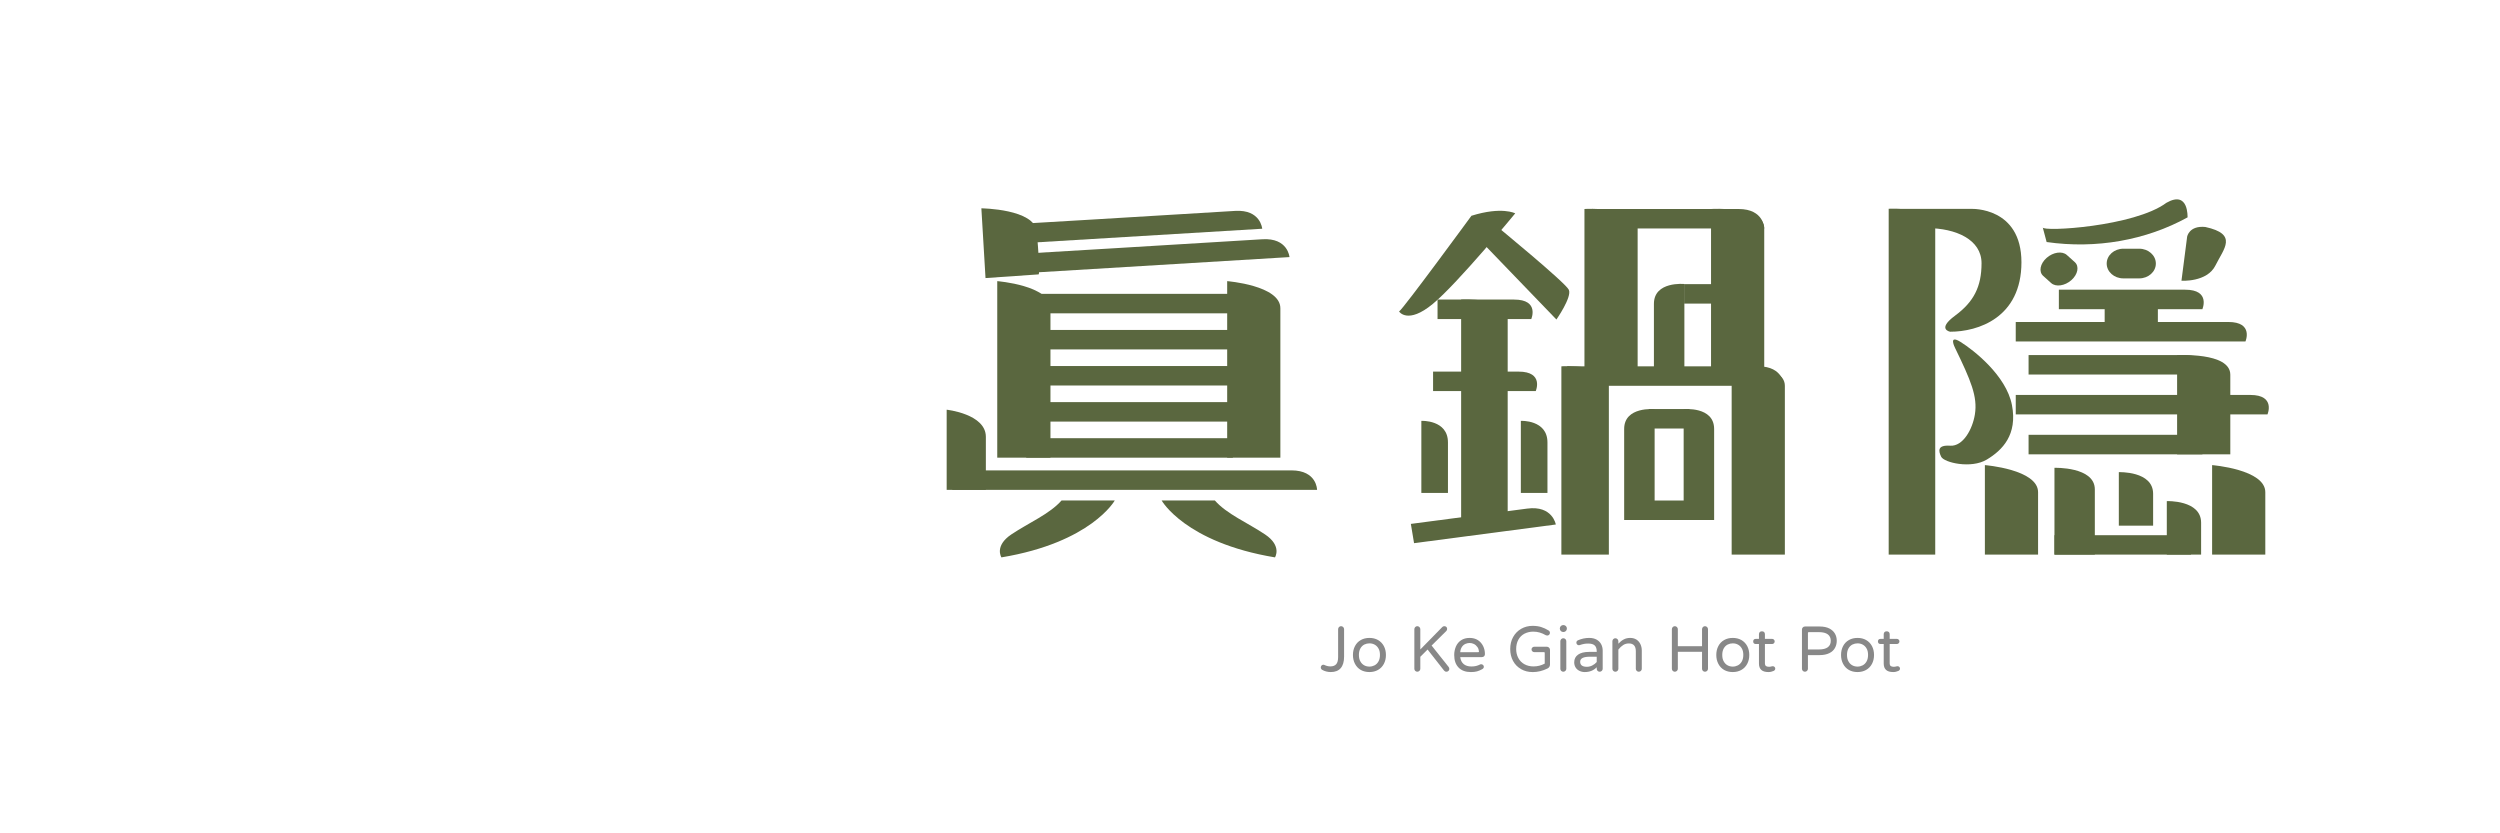<?xml version="1.0" encoding="UTF-8"?>
<svg xmlns="http://www.w3.org/2000/svg" version="1.1" xmlns:xlink="http://www.w3.org/1999/xlink" viewBox="0 0 300 100">
  <!-- Generator: Adobe Illustrator 29.6.1, SVG Export Plug-In . SVG Version: 2.1.1 Build 9)  -->
  <defs>
    <pattern id="_新增圖樣色票_6" data-name="新增圖樣色票 6" x="0" y="0" width="96" height="96" patternTransform="translate(-7070.78 -7125.162) scale(.115)" patternUnits="userSpaceOnUse" viewBox="0 0 96 96">
      <g>
        <rect width="96" height="96" fill="none"/>
        <rect width="96" height="96" fill="#4e3d3e"/>
      </g>
    </pattern>
  </defs>
  <g id="_圖層_2" data-name="圖層_2" display="none">
    <rect x="-7.783" y="-7.261" width="319.826" height="154.435" fill="#e0e6c1"/>
  </g>
  <g id="_圖層_1" data-name="圖層_1">
    <g>
      <path d="M35.929,60.655s3.544,9.374,6.06,11.318c2.515,1.944,8.404,8.917,21.867,8.917s19.352-6.973,21.868-8.917c2.515-1.944,6.06-11.318,6.06-11.318" fill="#fff"/>
      <path d="M95.519,48.901c0,11.803-14.176,21.371-31.663,21.371s-31.662-9.568-31.662-21.371,14.175-21.371,31.662-21.371,31.663,9.568,31.663,21.371Z" fill="#fff"/>
      <path d="M48.974,45.62s1.648-13.445,22.229-25.156c0,0,4.251,6.708,2.226,23.304" fill="#fff"/>
      <path d="M56.975,43.392c1.832,1.44,4.296,2.164,7.348,2.164.904,0,1.859-.064,2.865-.191.313-.04.535-.326.495-.639-.04-.313-.326-.535-.639-.495-4.074.515-7.217-.064-9.342-1.722-2.187-1.706-2.497-4.009-2.502-4.053-.036-.313-.319-.537-.632-.502-.314.036-.539.319-.504.632.013.113.343,2.788,2.912,4.806ZM60.583,36.727c.702,0,1.271-.569,1.271-1.271s-.569-1.271-1.271-1.271-1.271.569-1.271,1.271.57,1.271,1.271,1.271ZM102.831,52.121c-.334-1.685-1.062-3.658-1.998-5.413-1.567-2.94-2.523-3.16-2.837-3.233-.065-.015-.679-.189-2.305-1.681-.431-.396-.826-.786-1.123-1.087-.15-.266-.306-.53-.471-.793-1.689-2.695-4.094-5.106-7.148-7.168-3.018-2.037-6.525-3.634-10.423-4.747-.735-.21-1.479-.4-2.23-.572-.097-.592-.207-1.169-.327-1.729-.834-3.866-1.947-5.651-1.994-5.725l-.467-.737-.758.431c-3.612,2.056-6.874,4.297-9.734,6.686-3.39.197-6.686.748-9.83,1.645-3.898,1.113-7.405,2.71-10.423,4.747-3.054,2.062-5.459,4.473-7.147,7.168-.14.224-.274.448-.403.674-.302.31-.74.748-1.228,1.195-1.634,1.501-2.251,1.676-2.316,1.691-.314.072-1.27.293-2.837,3.233-.936,1.755-1.664,3.728-1.998,5.413-.673,3.399.358,4.947,1.343,5.647,1.615,1.148,4.225,2.096,6.75,3.013.653.237,1.329.483,1.986.733.31.793,1.041,2.615,1.962,4.601,1.703,3.668,3.124,5.91,4.345,6.853.298.23.675.562,1.112.947,1.546,1.361,3.883,3.418,7.366,5.139,4.154,2.053,8.917,3.094,14.159,3.094s10.005-1.041,14.159-3.094c3.483-1.721,5.82-3.778,7.366-5.139.437-.384.814-.716,1.112-.947,1.221-.944,2.643-3.185,4.345-6.853.93-2.004,1.666-3.842,1.971-4.622.639-.243,1.295-.481,1.929-.712,2.525-.917,5.135-1.866,6.75-3.013.984-.7,2.016-2.247,1.343-5.646ZM70.824,21.739c.367.819.924,2.292,1.387,4.489.693,3.283,1.309,8.885.358,17.026-4.302,3.036-9.136,8.172-10.679,9.857-.268-.313-.565-.608-.894-.875-1.522-1.235-3.45-1.686-5.738-1.345-.711-1.253-2.534-4.093-5.261-5.747.26-1.145,1.05-3.86,3.222-7.341,2.6-4.166,7.751-10.286,17.605-16.064ZM88.556,65.055c-2.051,4.418-3.202,5.613-3.601,5.922-.362.28-.767.636-1.236,1.049-3.02,2.658-8.641,7.606-19.862,7.606s-16.842-4.948-19.862-7.606c-.469-.413-.874-.769-1.236-1.049-1.215-.939-3.032-4.534-4.424-7.75.757.636,1.568,1.246,2.43,1.828,3.018,2.037,6.525,3.634,10.423,4.747,4.016,1.147,8.279,1.728,12.67,1.728s8.654-.581,12.67-1.728c3.898-1.113,7.405-2.71,10.423-4.747.859-.58,1.667-1.187,2.422-1.821-.247.572-.522,1.19-.814,1.821ZM85.542,62.97c-5.775,3.898-13.476,6.044-21.685,6.044s-15.91-2.147-21.685-6.044c-5.623-3.795-8.72-8.792-8.72-14.069s3.097-10.274,8.72-14.069c4.35-2.936,9.795-4.878,15.726-5.657-.892.875-1.732,1.767-2.52,2.674-.857.167-1.702.359-2.536.577-3.381.885-6.42,2.153-9.033,3.77-2.633,1.629-4.704,3.532-6.156,5.656-1.522,2.227-2.294,4.599-2.294,7.049,0,.316.256.572.572.572s.572-.256.572-.572c0-4.41,2.809-8.577,7.909-11.733,2.821-1.746,6.152-3.064,9.788-3.903-.963,1.21-1.834,2.441-2.605,3.688-2.042,3.301-2.921,5.946-3.286,7.381-.409-.145-.833-.26-1.273-.338-2.791-.491-5.597.603-8.34,3.251-.748.722-1.719,2.088-2.202,3.753-.571,1.969-.28,3.745.841,5.137.317.393.893.456,1.286.139.393-.317.456-.893.139-1.286-1.818-2.258.249-5.501,1.208-6.426,2.296-2.217,4.566-3.148,6.747-2.767.63.11,1.229.324,1.792.608.035.021.072.04.11.056,3.27,1.718,5.307,5.8,5.33,5.848l.313.64.698-.147c2.02-.425,3.663-.139,4.884.849,2.659,2.152,2.702,6.956,2.702,7.003v.624l.581.228c3.075,1.203,4.159,2.461,4.526,3.305.318.73.128,1.228.12,1.249.006-.014.009-.022.009-.022l1.661.766c.054-.117.51-1.182-.066-2.612-.655-1.628-2.345-3.027-5.028-4.164-.072-1.074-.348-3.333-1.406-5.353,1.03-1.135,6.474-7.041,10.939-10.113.046-.026.09-.056.131-.089.923-.626,1.801-1.127,2.586-1.434,1.022-.4,2.174-.347,3.424.158,1.215.49,2.491,1.383,3.793,2.654,2.363,2.304,4.665,5.787,6.009,9.087.145.355.487.57.848.57.115,0,.232-.022.344-.068.468-.19.693-.724.502-1.192-1.454-3.572-3.856-7.201-6.426-9.707-1.474-1.437-2.949-2.46-4.386-3.04-1.698-.685-3.304-.741-4.776-.165-.441.173-.905.397-1.385.663.29-2.951.399-5.766.323-8.397,3.111.839,5.969,2.039,8.438,3.566,5.1,3.156,7.909,7.323,7.909,11.733,0,.316.256.572.572.572s.572-.256.572-.572c0-2.45-.772-4.822-2.294-7.049-1.452-2.124-3.523-4.027-6.156-5.656-2.613-1.617-5.652-2.886-9.033-3.77-.018-.005-.036-.009-.054-.014-.041-.791-.098-1.565-.173-2.319,4.049,1.02,7.758,2.621,10.897,4.74,5.623,3.795,8.72,8.792,8.72,14.069s-3.097,10.274-8.72,14.069ZM84.637,49.013c-.217.026-4.717.6-6.545,2.997-.226-.433-.537-.942-.952-1.445-1.396-1.691-3.286-2.5-5.468-2.339-.315.023-.551.297-.528.612.023.315.296.551.612.528,1.809-.133,3.315.505,4.478,1.898.708.848,1.078,1.739,1.204,2.083-.406,1.562-.151,4.085.238,6.34-.062-.035-.125-.069-.191-.101-1.662-.819-4.056-.637-7.115.543-.295.114-.441.444-.328.739.114.295.445.441.739.328,3.389-1.307,5.221-1.049,6.16-.602.731.348,1.022.849,1.114,1.048.338,1.583.66,2.753.694,2.877.07.253.3.419.551.419.051,0,.102-.007.153-.021.304-.084.483-.399.398-.704-.004-.015-.332-1.202-.677-2.814l.01-.003c-.002-.007-.011-.034-.027-.078-.095-.449-.192-.929-.282-1.425-.552-3.018-.653-5.227-.292-6.39,0,0,0-.001,0-.002,0,0,0,0,0,0,.687-2.214,4.703-3.17,6.192-3.352.313-.038.537-.323.499-.636-.038-.313-.324-.537-.636-.499ZM60.475,66.391c-1.656-1.109-3.142-2.18-4.474-3.199-.729-1.452-.832-2.45-.785-3.039.049-.612.259-.896.282-.926.088-.101.141-.232.141-.376,0-.317-.257-.574-.574-.574-.183,0-.346.086-.451.22-.101.124-.428.582-.526,1.414-.069.581-.016,1.214.156,1.894-1.537-1.252-2.825-2.409-3.895-3.443,0-.002-.001-.003-.002-.005-1.669-3.153-.211-7.232-.192-7.283.109-.296-.043-.625-.339-.734-.296-.109-.625.042-.734.339-.054.146-1.049,2.91-.539,5.841-.216-.233-.417-.456-.605-.668-2.292-2.593-3.054-4.174-3.061-4.189-.134-.285-.474-.408-.76-.274-.286.134-.409.474-.275.76.032.068.81,1.701,3.185,4.398.943,1.071,2.231,2.41,3.935,3.949-2.184-.179-5.929-.583-7.5-1.331-.285-.136-.626-.015-.762.27-.136.285-.015.626.27.762,2.287,1.089,8.288,1.482,9.417,1.548,1.992,1.694,4.449,3.584,7.452,5.594.098.065.208.097.317.097.184,0,.365-.089.476-.254.176-.262.105-.617-.157-.793Z" fill="url(#_新增圖樣色票_6)"/>
    </g>
    <g>
      <g>
        <g>
          <g>
            <path d="M180.922,66.267h-5.586c-1.759,0-3.185-1.426-3.185-3.185v-27.134c0-1.679,1.303-3.069,2.978-3.178.058-.004.372-.023.839-.023,7.551,0,8.138,4.272,8.138,5.581v24.754c0,1.759-1.426,3.185-3.185,3.185Z" fill="#fff"/>
            <path d="M202.126,47.781h-3.656c-1.759,0-3.185-1.426-3.185-3.185v-8.136c0-3.338,2.582-5.58,6.426-5.58.372,0,.635.022.731.032,1.629.162,2.869,1.532,2.869,3.169v10.515c0,1.759-1.426,3.185-3.185,3.185Z" fill="#fff"/>
            <path d="M173.755,62.338h-3.193c-1.759,0-3.185-1.426-3.185-3.185v-8.651c0-1.685,1.35-3.081,3.032-3.181,0,0,.087-.005.243-.005,3.702,0,6.287,2.375,6.287,5.777v6.061c0,1.759-1.426,3.185-3.185,3.185Z" fill="#fff"/>
            <path d="M185.695,62.338h-3.193c-1.759,0-3.185-1.426-3.185-3.185v-8.651c0-1.685,1.35-3.081,3.032-3.181,0,0,.087-.005.243-.005.632,0,1.877.089,3.118.681,2.014.962,3.169,2.819,3.169,5.095v6.061c0,1.759-1.426,3.185-3.185,3.185Z" fill="#fff"/>
            <path d="M183.751,41.471h-11.246c-1.759,0-3.185-1.426-3.185-3.185v-2.338c0-1.759,1.426-3.185,3.185-3.185h9.187c2.678,0,4.019,1.188,4.671,2.184,1.026,1.566.832,3.409.308,4.611-.506,1.162-1.653,1.913-2.92,1.913Z" fill="#fff"/>
            <path d="M210.577,39.615h-8.482c-1.759,0-3.185-1.426-3.185-3.185v-2.337c0-1.759,1.426-3.185,3.185-3.185h6.421c2.679,0,4.019,1.187,4.672,2.183,1.026,1.565.832,3.407.309,4.609-.506,1.162-1.653,1.914-2.92,1.914Z" fill="#fff"/>
            <g>
              <rect x="194.686" y="45.9" width="11.222" height="8.707" rx="3.185" ry="3.185" fill="#fff"/>
              <rect x="194.686" y="56.877" width="11.222" height="8.707" rx="3.185" ry="3.185" fill="#fff"/>
              <path d="M198.555,65.584h-3.656c-1.759,0-3.185-1.426-3.185-3.185v-10.919c0-3.338,2.583-5.581,6.427-5.581.371,0,.633.022.728.031,1.629.162,2.87,1.532,2.87,3.169v13.299c0,1.759-1.426,3.185-3.185,3.185Z" fill="#fff"/>
              <path d="M205.696,65.584h-3.657c-1.759,0-3.185-1.426-3.185-3.185v-13.299c0-1.637,1.241-3.007,2.87-3.169.095-.009.357-.031.729-.031,3.845,0,6.428,2.243,6.428,5.581v10.919c0,1.759-1.426,3.185-3.185,3.185Z" fill="#fff"/>
            </g>
            <path d="M184.289,50.116h-12.32c-1.759,0-3.185-1.426-3.185-3.185v-2.337c0-1.759,1.426-3.185,3.185-3.185h10.259c2.678,0,4.019,1.187,4.672,2.183,1.026,1.565.832,3.407.309,4.609-.506,1.162-1.653,1.914-2.92,1.914Z" fill="#fff"/>
            <g>
              <path d="M193.063,69.741h-5.698c-1.759,0-3.185-1.426-3.185-3.185v-22.596c0-1.671,1.292-3.058,2.958-3.177.069-.005.439-.029.984-.029,1.05,0,2.597.092,4.001.53,2.583.806,4.125,2.68,4.125,5.013v20.259c0,1.759-1.426,3.185-3.185,3.185Z" fill="#fff"/>
              <path d="M214.183,69.741h-6.384c-1.759,0-3.185-1.426-3.185-3.185v-22.596c0-1.68,1.306-3.072,2.983-3.178.044-.003.452-.028,1.051-.028,7.871,0,8.721,3.876,8.721,5.543v20.259c0,1.759-1.426,3.185-3.185,3.185ZM210.983,63.371h.015v-16.032s-.01-.002-.015-.003v16.035Z" fill="#fff"/>
              <path d="M214.071,49.481s-.002,0-.003,0h-26.02c-1.759,0-3.185-1.426-3.185-3.185v-2.337c0-1.759,1.426-3.185,3.185-3.185h22.942c4.351,0,6.099,3.08,6.252,5.217.01.1.014.201.014.304,0,1.759-1.426,3.185-3.185,3.185Z" fill="#fff"/>
            </g>
            <path d="M196.517,47.349h-6.383c-1.759,0-3.185-1.426-3.185-3.185v-19.084c0-1.68,1.305-3.072,2.982-3.178.045-.003.452-.028,1.051-.028,7.87,0,8.719,3.876,8.719,5.543v16.748c0,1.759-1.426,3.185-3.185,3.185ZM193.318,40.98h.014v-12.521s-.009-.002-.014-.003v12.524Z" fill="#fff"/>
            <path d="M211.708,47.349h-6.384c-1.759,0-3.185-1.426-3.185-3.185v-19.084c0-1.68,1.305-3.072,2.982-3.178.044-.003.452-.028,1.051-.028,7.87,0,8.72,3.876,8.72,5.543v16.748c0,1.759-1.426,3.185-3.185,3.185ZM208.509,40.98h.015v-12.52s-.01-.002-.015-.003v12.524Z" fill="#fff"/>
            <path d="M211.711,30.602s-.002,0-.003,0h-20.89c-1.759,0-3.185-1.426-3.185-3.185v-2.337c0-1.759,1.426-3.185,3.185-3.185h17.812c4.351,0,6.099,3.08,6.252,5.217.009.1.014.202.014.304,0,1.759-1.426,3.185-3.185,3.185Z" fill="#fff"/>
            <path d="M169.682,68.365c-1.535,0-2.881-1.11-3.138-2.664l-.383-2.312c-.141-.852.069-1.724.583-2.417.514-.693,1.287-1.149,2.143-1.261l13.965-1.838c.372-.049.741-.074,1.095-.074,3.521,0,5.522,2.396,5.891,4.622.141.851-.069,1.724-.583,2.417-.514.693-1.287,1.149-2.143,1.261l-17.01,2.239c-.141.019-.281.028-.419.028Z" fill="#fff"/>
            <path d="M169.022,41.064h0c-1.879,0-3.2-1.012-3.81-1.959-.846-1.314-.605-3.022.507-4.055.789-.904,4.781-6.255,8.283-11.039.402-.549.969-.955,1.619-1.158,1.572-.492,3.049-.742,4.388-.742,1.841,0,2.931.475,3.315.679.843.449,1.44,1.251,1.627,2.188.187.936-.056,1.907-.662,2.645-.722.88-7.147,8.67-10.316,11.296-1.744,1.444-3.363,2.145-4.95,2.145Z" fill="#fff"/>
            <path d="M186.77,41.526c-.861,0-1.69-.349-2.293-.975l-8.577-8.901c-.964-1.001-1.168-2.511-.505-3.731l1.299-2.389c.453-.834,1.255-1.422,2.187-1.604.931-.182,1.896.06,2.63.662,8.94,7.325,9.33,8.174,9.644,8.857.808,1.757.058,3.567-.686,4.948-.495.919-1.028,1.687-1.087,1.772-.545.781-1.412,1.276-2.361,1.351-.084.007-.167.01-.25.01Z" fill="#fff"/>
          </g>
          <g>
            <path d="M118.261,36.553c-.771,0-1.52-.28-2.103-.793-.638-.561-1.026-1.354-1.076-2.203l-.498-8.368c-.052-.882.264-1.746.873-2.385.601-.632,1.435-.989,2.306-.989.011,0,.022,0,.033,0,.198.002,1.986.032,3.884.449,4.828,1.061,5.771,3.75,5.903,5.259.176,2.023.274,3.527.292,4.472.017.873.039,2.069-.888,3.08-.579.631-1.395,1.006-2.248,1.036l-6.258.433c-.073.005-.147.008-.22.008ZM121.176,28.721l.074,1.248.141-.01c-.025-.349-.056-.745-.093-1.192-.038-.015-.079-.031-.121-.046Z" fill="#fff"/>
            <path d="M118.303,61.967h-4.703c-1.759,0-3.185-1.426-3.185-3.185v-9.618c0-.904.384-1.766,1.057-2.37.673-.604,1.571-.894,2.47-.796,3.756.406,7.545,2.549,7.545,6.419v6.365c0,1.759-1.426,3.185-3.185,3.185Z" fill="#fff"/>
            <path d="M153.644,58.106h-6.383c-1.759,0-3.185-1.426-3.185-3.185v-21.184c0-.889.371-1.737,1.024-2.34.653-.603,1.529-.906,2.414-.835.197.016,1.979.169,3.839.717,4.765,1.404,5.476,4.18,5.476,5.71v17.932c0,1.759-1.426,3.185-3.185,3.185ZM150.446,51.737h.013v-14.022s-.009-.004-.013-.006v14.028Z" fill="#fff"/>
            <path d="M126.055,58.106h-6.385c-1.759,0-3.185-1.426-3.185-3.185v-21.184c0-.889.371-1.737,1.024-2.34.653-.603,1.529-.906,2.414-.835.197.016,1.98.169,3.839.717,4.766,1.404,5.478,4.18,5.478,5.71v17.932c0,1.759-1.426,3.185-3.185,3.185ZM122.855,51.737h.015v-14.021c-.005-.002-.01-.005-.015-.007v14.028Z" fill="#fff"/>
            <rect x="119.962" y="32.077" width="31.166" height="8.707" rx="3.185" ry="3.185" fill="#fff"/>
            <rect x="119.962" y="36.409" width="31.166" height="8.706" rx="3.185" ry="3.185" fill="#fff"/>
            <rect x="119.962" y="40.739" width="31.166" height="8.706" rx="3.185" ry="3.185" fill="#fff"/>
            <rect x="119.962" y="45.07" width="31.166" height="8.706" rx="3.185" ry="3.185" fill="#fff"/>
            <rect x="119.962" y="49.399" width="31.166" height="8.707" rx="3.185" ry="3.185" fill="#fff"/>
            <path d="M158.053,61.967s-.002,0-.003,0h-43.778c-1.759,0-3.185-1.426-3.185-3.185v-2.337c0-1.759,1.426-3.185,3.185-3.185h40.699c4.351,0,6.099,3.08,6.252,5.217.01.1.014.201.014.304,0,1.759-1.426,3.185-3.185,3.185Z" fill="#fff"/>
            <path d="M121.991,32.41c-1.65,0-3.042-1.27-3.172-2.937l-.182-2.331c-.067-.853.213-1.697.775-2.341.562-.645,1.36-1.036,2.214-1.086.146-.009,14.706-.863,26.394-1.585.183-.011.366-.017.545-.017,4.17,0,5.92,3.044,6.079,5.09.066.852-.213,1.694-.774,2.338s-1.357,1.036-2.21,1.087l-29.473,1.777c-.065.004-.13.006-.195.006Z" fill="#fff"/>
            <path d="M123.741,35.912c-1.651,0-3.043-1.271-3.172-2.939l-.181-2.331c-.066-.852.213-1.695.775-2.339.562-.644,1.359-1.036,2.212-1.086.161-.01,16.228-.961,27.915-1.685.183-.011.367-.017.546-.017,4.171,0,5.92,3.044,6.079,5.09.066.851-.213,1.694-.774,2.338-.561.644-1.357,1.036-2.209,1.087l-30.996,1.876c-.065.004-.131.006-.195.006Z" fill="#fff"/>
            <path d="M120.17,70.071c-1.068,0-2.08-.538-2.673-1.455-1.04-1.608-1.34-4.835,2.099-7.136.774-.518,1.562-.972,2.324-1.411,1.211-.698,2.464-1.419,3.076-2.116.605-.689,1.477-1.084,2.394-1.084h6.385c1.129,0,2.173.597,2.745,1.57.572.973.587,2.176.038,3.162-.363.653-3.893,6.436-15.864,8.426-.175.029-.35.043-.523.043Z" fill="#fff"/>
            <path d="M152.998,70.071c-.173,0-.348-.014-.523-.043-11.973-1.99-15.502-7.774-15.865-8.427-.548-.986-.534-2.189.039-3.162.572-.973,1.617-1.57,2.745-1.57h6.383c.917,0,1.789.395,2.394,1.084.611.697,1.864,1.418,3.075,2.116.762.439,1.55.893,2.324,1.411,3.437,2.3,3.14,5.527,2.102,7.134-.593.918-1.606,1.457-2.675,1.457Z" fill="#fff"/>
          </g>
          <g>
            <path d="M232.228,69.741h-5.586c-1.759,0-3.185-1.426-3.185-3.185V25.067c0-1.678,1.302-3.069,2.977-3.178.059-.004.374-.023.844-.023,7.547,0,8.134,4.27,8.134,5.579v39.111c0,1.759-1.426,3.185-3.185,3.185Z" fill="#fff"/>
            <path d="M267.637,57.7h-6.385c-1.759,0-3.185-1.426-3.185-3.185v-11.888c0-1.681,1.306-3.072,2.983-3.178.044-.003.451-.028,1.048-.028,7.874,0,8.724,3.877,8.724,5.543v9.55c0,1.759-1.426,3.185-3.185,3.185ZM264.436,51.331h.016v-5.323c-.005-.001-.01-.002-.016-.004v5.327Z" fill="#fff"/>
            <path d="M258.374,66.267h-4.115c-1.759,0-3.185-1.426-3.185-3.185v-6.423c0-1.703,1.364-3.106,3.066-3.183,0,0,.084-.004.236-.004,4.296,0,7.183,2.321,7.183,5.776v3.833c0,1.759-1.426,3.185-3.185,3.185Z" fill="#fff"/>
            <path d="M264.133,69.741h-4.117c-1.759,0-3.185-1.426-3.185-3.185v-6.423c0-1.704,1.365-3.107,3.067-3.183,0,0,.084-.004.234-.004,4.298,0,7.186,2.321,7.186,5.777v3.832c0,1.759-1.426,3.185-3.185,3.185Z" fill="#fff"/>
            <path d="M251.38,69.741h-4.845c-1.759,0-3.185-1.426-3.185-3.185v-10.418c0-1.713,1.372-3.12,3.084-3.183,0,0,.085-.003.239-.003.733,0,2.176.067,3.606.518,2.683.845,4.285,2.811,4.285,5.258v7.828c0,1.759-1.426,3.185-3.185,3.185Z" fill="#fff"/>
            <path d="M269.456,44.16h-27.567c-1.759,0-3.185-1.426-3.185-3.185v-2.337c0-1.759,1.426-3.185,3.185-3.185h25.506c2.679,0,4.019,1.188,4.672,2.184,1.026,1.566.832,3.408.308,4.61-.506,1.162-1.653,1.913-2.92,1.913Z" fill="#fff"/>
            <path d="M272.096,52.915h-30.206c-1.759,0-3.185-1.426-3.185-3.185v-2.337c0-1.759,1.426-3.185,3.185-3.185h28.145c2.679,0,4.019,1.187,4.672,2.183,1.026,1.565.833,3.407.309,4.609-.506,1.162-1.653,1.914-2.92,1.914Z" fill="#fff"/>
            <path d="M264.284,40.286h-17.221c-1.759,0-3.185-1.426-3.185-3.185v-2.337c0-1.759,1.426-3.185,3.185-3.185h15.159c2.68,0,4.02,1.188,4.673,2.184,1.026,1.565.833,3.407.309,4.609-.506,1.162-1.653,1.914-2.92,1.914Z" fill="#fff"/>
            <path d="M249.607,32.517c-1.488,0-2.991-.108-4.466-.32-1.264-.182-2.296-1.101-2.624-2.335l-.438-1.652c-.092-.311-.137-.636-.133-.962.023-1.591,1.216-2.92,2.795-3.115.494-.061.978-.005,1.423.148.07.002.154.003.254.003,3.301,0,9.631-.998,11.65-2.503.105-.078.214-.15.328-.214.978-.556,1.901-.827,2.823-.827,2.14,0,4.448,1.646,4.473,5.26.005.176-.005.354-.03.531-.14.991-.738,1.858-1.614,2.342-4.32,2.384-9.313,3.645-14.441,3.645ZM265.295,24.541c.243.439.379.931.396,1.435-.012-.498-.151-.993-.396-1.435Z" fill="#fff"/>
            <path d="M264.284,48.128h-20.855c-1.759,0-3.185-1.426-3.185-3.185v-2.337c0-1.759,1.426-3.185,3.185-3.185h18.792c2.68,0,4.02,1.188,4.673,2.184,1.026,1.565.832,3.407.309,4.609-.506,1.162-1.653,1.914-2.92,1.914Z" fill="#fff"/>
            <path d="M264.284,57.7h-20.855c-1.759,0-3.185-1.426-3.185-3.185v-2.337c0-1.759,1.426-3.185,3.185-3.185h18.792c2.68,0,4.02,1.188,4.673,2.184,1.026,1.565.833,3.407.309,4.609-.506,1.162-1.653,1.914-2.92,1.914Z" fill="#fff"/>
            <path d="M262.907,69.741h-16.371c-1.759,0-3.185-1.426-3.185-3.185v-2.336c0-1.759,1.426-3.185,3.185-3.185h14.31c2.68,0,4.02,1.188,4.673,2.184,1.026,1.566.831,3.407.308,4.609-.506,1.161-1.653,1.912-2.92,1.912Z" fill="#fff"/>
            <path d="M244.569,69.741h-6.383c-1.759,0-3.185-1.426-3.185-3.185v-10.743c0-.889.371-1.737,1.024-2.34.653-.603,1.528-.905,2.414-.835.197.016,1.979.169,3.839.717,4.765,1.403,5.477,4.18,5.477,5.71v7.492c0,1.759-1.426,3.185-3.185,3.185ZM241.37,63.371h.014v-3.581s-.009-.004-.014-.006v3.588Z" fill="#fff"/>
            <path d="M271.837,69.741h-6.384c-1.759,0-3.185-1.426-3.185-3.185v-10.743c0-.889.371-1.737,1.024-2.34.653-.603,1.528-.905,2.414-.835.197.016,1.979.169,3.839.717,4.766,1.403,5.477,4.18,5.477,5.71v7.492c0,1.759-1.426,3.185-3.185,3.185ZM268.638,63.371h.015v-3.581s-.01-.005-.015-.007v3.588Z" fill="#fff"/>
            <rect x="249.376" y="33.576" width="12.754" height="8.655" rx="3.185" ry="3.185" fill="#fff"/>
            <path d="M262.01,36.878h0c-.229,0-.387-.009-.445-.013-.877-.058-1.691-.476-2.249-1.155-.558-.679-.811-1.558-.699-2.43l.681-5.283c.005-.036.01-.072.016-.108.304-1.858,1.987-3.857,4.961-3.857.217,0,.441.011.666.033.125.012.249.032.372.058,1.534.334,3.679,1.017,4.607,3.083.968,2.155-.107,4.068-.818,5.334-.146.261-.284.507-.397.733-1.12,2.256-3.623,3.603-6.695,3.603Z" fill="#fff"/>
            <path d="M256.704,36.592h-1.902c-2.859,0-5.184-2.227-5.184-4.965s2.326-4.967,5.184-4.967h1.902c2.858,0,5.183,2.228,5.183,4.967s-2.325,4.965-5.183,4.965ZM255.753,30.8c-.147.234-.235.521-.235.828s.088.593.235.827c.147-.234.235-.521.235-.827s-.088-.594-.235-.828Z" fill="#fff"/>
            <path d="M246.995,37.444c-1.128,0-2.188-.393-2.983-1.108l-.958-.86c-.891-.796-1.382-1.911-1.379-3.135.004-1.389.662-2.766,1.807-3.779,1.036-.916,2.377-1.442,3.681-1.442,1.127,0,2.186.393,2.981,1.105l.96.862c.894.803,1.384,1.919,1.379,3.142-.005,1.387-.664,2.762-1.807,3.773-1.036.917-2.378,1.443-3.681,1.443ZM246.431,33.323c.238.109.488.167.731.167.135,0,.385-.02.539-.157.169-.15.341-.51.342-.975.001-.388-.113-.777-.319-1.117-.238-.108-.488-.166-.73-.166-.136,0-.386.02-.54.156-.169.149-.34.508-.342.973-.002.388.113.779.319,1.119Z" fill="#fff"/>
            <path d="M234.024,42.992c-.176,0-.351-.015-.525-.043-1.564-.261-2.8-1.37-3.149-2.826-.413-1.724.382-3.341,2.366-4.806,1.445-1.067,1.885-1.938,1.885-3.73,0-.363-1.283-1.029-3.38-1.029-1.455,0-2.681-.975-3.062-2.307h-1.517c-1.759,0-3.185-1.426-3.185-3.185s1.426-3.185,3.185-3.185h9.907c.688-.013,3.962.06,6.483,2.477,1.244,1.193,2.726,3.395,2.726,7.115,0,5.03-2.358,7.801-4.336,9.239-2.727,1.983-5.806,2.279-7.398,2.279Z" fill="#fff"/>
            <path d="M235.994,58.91c-.77,0-4.676-.131-5.923-2.723-.908-1.89-.481-3.267.036-4.09.407-.648,1.379-1.717,3.379-1.802.134-.249.288-.631.357-1.067.18-1.126-.363-2.503-2.085-6.058-.739-1.452-.767-2.872-.08-4.003.614-1.01,1.695-1.613,2.892-1.613,1.028,0,1.862.449,2.4.787.666.418,6.548,4.242,7.591,9.665.564,2.933.239,7.027-4.511,9.876-1.12.672-2.523,1.028-4.057,1.028Z" fill="#fff"/>
          </g>
        </g>
        <g>
          <g>
            <path d="M180.922,63.082h-5.586v-27.134s5.586-.363,5.586,2.38v24.754Z" fill="#5a673f"/>
            <path d="M198.47,44.596h3.656v-10.515s-3.656-.364-3.656,2.379v8.136Z" fill="#5a673f"/>
            <path d="M173.755,59.153h-3.193v-8.651s3.193-.153,3.193,2.59v6.061Z" fill="#5a673f"/>
            <path d="M185.695,59.153h-3.193v-8.651s3.193-.153,3.193,2.59v6.061Z" fill="#5a673f"/>
            <path d="M183.751,38.286h-11.246v-2.338h9.187c3.078,0,2.059,2.338,2.059,2.338Z" fill="#5a673f"/>
            <path d="M210.577,36.431h-8.482v-2.337h6.421c3.078,0,2.061,2.337,2.061,2.337Z" fill="#5a673f"/>
            <g>
              <rect x="197.871" y="49.084" width="4.853" height="2.338" fill="#5a673f"/>
              <rect x="197.871" y="60.062" width="4.853" height="2.338" fill="#5a673f"/>
              <path d="M194.899,62.399h3.656v-13.299s-3.656-.363-3.656,2.38v10.919Z" fill="#5a673f"/>
              <path d="M205.696,62.399h-3.657v-13.299s3.657-.363,3.657,2.38v10.919Z" fill="#5a673f"/>
            </g>
            <path d="M184.289,46.931h-12.32v-2.337h10.259c3.078,0,2.061,2.337,2.061,2.337Z" fill="#5a673f"/>
            <g>
              <path d="M193.063,66.556h-5.698v-22.596s5.698-.407,5.698,2.337v20.259Z" fill="#5a673f"/>
              <path d="M214.183,66.556h-6.384v-22.596s6.384-.407,6.384,2.337v20.259Z" fill="#5a673f"/>
              <path d="M214.068,46.296h-26.02v-2.337h22.942c3.078,0,3.078,2.337,3.078,2.337Z" fill="#5a673f"/>
            </g>
            <path d="M196.517,44.164h-6.383v-19.084s6.383-.407,6.383,2.337v16.748Z" fill="#5a673f"/>
            <path d="M211.708,44.164h-6.384v-19.084s6.384-.407,6.384,2.337v16.748Z" fill="#5a673f"/>
            <path d="M211.708,27.417h-20.89v-2.337h17.812c3.078,0,3.078,2.337,3.078,2.337Z" fill="#5a673f"/>
            <path d="M186.696,62.941l-17.01,2.239-.383-2.312s9.523-1.254,13.965-1.838c3.046-.401,3.429,1.911,3.429,1.911Z" fill="#5a673f"/>
            <path d="M176.572,25.892s-8.137,11.117-8.682,11.489c0,0,1.023,1.591,4.051-.915,3.025-2.507,9.887-10.864,9.887-10.864,0,0-1.602-.853-5.255.291Z" fill="#5a673f"/>
            <path d="M178.193,29.441l8.577,8.901s1.888-2.702,1.49-3.566c-.397-.864-8.769-7.724-8.769-7.724l-1.299,2.389Z" fill="#5a673f"/>
          </g>
          <g>
            <path d="M124.627,32.927l-6.365.44-.498-8.368s6.408.066,6.648,2.801c.467,5.368.215,5.126.215,5.126Z" fill="#5a673f"/>
            <path d="M118.303,58.782h-4.703v-9.618s4.703.509,4.703,3.252v6.365Z" fill="#5a673f"/>
            <path d="M153.644,54.921h-6.383v-21.184s6.383.509,6.383,3.252v17.932Z" fill="#5a673f"/>
            <path d="M126.055,54.921h-6.385v-21.184s6.385.509,6.385,3.252v17.932Z" fill="#5a673f"/>
            <rect x="123.147" y="35.262" width="24.796" height="2.337" fill="#5a673f"/>
            <rect x="123.147" y="39.594" width="24.796" height="2.336" fill="#5a673f"/>
            <rect x="123.147" y="43.924" width="24.796" height="2.336" fill="#5a673f"/>
            <rect x="123.147" y="48.254" width="24.796" height="2.337" fill="#5a673f"/>
            <rect x="123.147" y="52.584" width="24.796" height="2.337" fill="#5a673f"/>
            <path d="M158.049,58.782h-43.778v-2.337h40.699c3.078,0,3.078,2.337,3.078,2.337Z" fill="#5a673f"/>
            <path d="M151.466,27.448l-29.473,1.777-.182-2.331s14.576-.855,26.404-1.586c3.071-.19,3.251,2.14,3.251,2.14Z" fill="#5a673f"/>
            <path d="M154.739,30.851l-30.996,1.876-.181-2.331s16.097-.953,27.924-1.685c3.072-.191,3.253,2.14,3.253,2.14Z" fill="#5a673f"/>
            <path d="M127.389,60.053h6.385s-2.801,5.037-13.603,6.833c0,0-.884-1.367,1.197-2.76,2.081-1.393,4.592-2.443,6.022-4.073Z" fill="#5a673f"/>
            <path d="M145.777,60.053h-6.383s2.8,5.037,13.603,6.833c0,0,.883-1.367-1.198-2.76-2.081-1.393-4.591-2.443-6.021-4.073Z" fill="#5a673f"/>
          </g>
          <g>
            <path d="M232.228,66.556h-5.586V25.067s5.586-.365,5.586,2.378v39.111Z" fill="#5a673f"/>
            <path d="M267.637,54.516h-6.385v-11.888s6.385-.406,6.385,2.337v9.55Z" fill="#5a673f"/>
            <path d="M258.374,63.082h-4.115v-6.423s4.115-.154,4.115,2.59v3.833Z" fill="#5a673f"/>
            <path d="M264.133,66.556h-4.117v-6.423s4.117-.153,4.117,2.59v3.832Z" fill="#5a673f"/>
            <path d="M251.38,66.556h-4.845v-10.418s4.845-.154,4.845,2.59v7.828Z" fill="#5a673f"/>
            <path d="M269.456,40.975h-27.567v-2.337h25.506c3.078,0,2.06,2.337,2.06,2.337Z" fill="#5a673f"/>
            <path d="M272.096,49.73h-30.206v-2.337h28.145c3.078,0,2.061,2.337,2.061,2.337Z" fill="#5a673f"/>
            <path d="M264.284,37.101h-17.221v-2.337h15.159c3.08,0,2.063,2.337,2.063,2.337Z" fill="#5a673f"/>
            <path d="M262.509,26.083c-4.983,2.75-10.987,3.815-16.914,2.961-.155-.583-.31-1.166-.465-1.751-.008.539,10.991-.09,14.841-2.959,2.699-1.536,2.525,1.737,2.538,1.749Z" fill="#5a673f"/>
            <path d="M264.284,44.944h-20.855v-2.337h18.792c3.08,0,2.063,2.337,2.063,2.337Z" fill="#5a673f"/>
            <path d="M264.284,54.516h-20.855v-2.337h18.792c3.08,0,2.063,2.337,2.063,2.337Z" fill="#5a673f"/>
            <path d="M262.907,66.556h-16.371v-2.336h14.31c3.079,0,2.061,2.336,2.061,2.336Z" fill="#5a673f"/>
            <path d="M244.569,66.556h-6.383v-10.743s6.383.508,6.383,3.251v7.492Z" fill="#5a673f"/>
            <path d="M271.837,66.556h-6.384v-10.743s6.384.508,6.384,3.251v7.492Z" fill="#5a673f"/>
            <rect x="252.56" y="36.761" width="6.384" height="2.286" fill="#5a673f"/>
            <path d="M262.457,28.405l-.681,5.283s3.067.204,4.076-1.828c1.008-2.032,2.748-3.759-1.217-4.623-1.955-.189-2.177,1.169-2.177,1.169Z" fill="#5a673f"/>
            <path d="M258.702,31.627c0,.983-.895,1.78-1.998,1.78h-1.902c-1.105,0-1.999-.797-1.999-1.78h0c0-.984.894-1.782,1.999-1.782h1.902c1.103,0,1.998.798,1.998,1.782h0Z" fill="#5a673f"/>
            <path d="M248.566,33.616c-.784.694-1.869.851-2.426.351l-.958-.86c-.558-.498-.373-1.466.41-2.159h0c.783-.692,1.869-.85,2.426-.351l.958.86c.557.5.373,1.466-.41,2.159h0Z" fill="#5a673f"/>
            <path d="M226.642,25.067h9.946s5.985-.25,5.985,6.407-5.215,8.333-8.55,8.333c0,0-1.653-.276.584-1.928,2.237-1.652,3.178-3.465,3.178-6.291s-3.059-4.214-6.565-4.214" fill="#5a673f"/>
            <path d="M234.608,41.75s-.869-1.677.67-.711c1.539.965,5.472,4.012,6.156,7.569.684,3.557-1.14,5.414-3.022,6.543-1.88,1.129-5.129.366-5.472-.345-.342-.711-.456-1.424,1.083-1.321,1.539.101,2.68-1.976,2.964-3.754.343-2.145-.484-4.069-2.38-7.98Z" fill="#5a673f"/>
          </g>
        </g>
      </g>
      <g>
        <path d="M158.664,80.384c-.113-.072-.169-.169-.169-.293,0-.082.028-.157.085-.223.056-.067.128-.1.216-.1.056,0,.103.01.139.031.231.113.47.169.716.169.298,0,.526-.085.685-.254.159-.169.239-.462.239-.878v-3.334c0-.097.035-.182.104-.254.069-.072.153-.108.25-.108s.182.036.254.108c.072.072.108.157.108.254v3.288c0,.611-.135,1.073-.404,1.386-.27.313-.666.47-1.19.47-.375,0-.719-.087-1.032-.262Z" fill="#888"/>
        <path d="M163.292,80.392c-.298-.174-.529-.418-.693-.731-.164-.313-.246-.667-.246-1.063,0-.4.082-.757.246-1.07.164-.313.397-.554.697-.724.3-.169.646-.254,1.036-.254s.734.085,1.032.254c.303.175.536.417.701.728.164.311.246.666.246,1.067s-.082.755-.246,1.063c-.169.318-.404.562-.705.731-.3.169-.643.254-1.028.254-.395,0-.742-.085-1.04-.254ZM164.94,79.845c.2-.103.359-.261.477-.474.118-.213.177-.474.177-.782,0-.323-.062-.585-.185-.785-.113-.195-.263-.344-.45-.447-.187-.103-.397-.154-.628-.154-.211,0-.413.046-.608.139-.2.103-.359.259-.477.47-.118.211-.177.47-.177.778,0,.329.062.593.185.793.113.2.263.352.45.454.187.103.397.154.628.154.21,0,.413-.049.608-.146Z" fill="#888"/>
        <path d="M169.826,80.504c-.069-.069-.104-.153-.104-.25v-4.751c0-.097.035-.182.104-.254.069-.072.153-.108.25-.108s.182.036.254.108c.072.072.108.157.108.254v2.433l2.618-2.672c.067-.082.157-.123.27-.123.092,0,.171.03.235.089.064.059.096.135.096.227,0,.098-.028.18-.085.246l-1.779,1.763,2.041,2.564c.056.072.085.154.085.246s-.035.171-.104.235c-.069.064-.15.096-.242.096-.113,0-.208-.046-.285-.139l-1.979-2.526-.87.87v1.44c0,.098-.036.181-.108.25-.072.069-.157.104-.254.104s-.181-.035-.25-.104Z" fill="#888"/>
        <path d="M175.032,80.107c-.352-.359-.527-.862-.527-1.509,0-.349.067-.685.2-1.009.139-.323.349-.578.631-.762.282-.185.621-.277,1.016-.277.38,0,.711.087.993.262.267.175.475.409.624.705.149.295.223.623.223.982,0,.098-.033.181-.1.25-.067.069-.154.104-.262.104h-2.603c.046.365.184.643.412.836.228.193.538.289.928.289.205,0,.389-.019.551-.058.162-.039.325-.099.489-.181.036-.021.082-.031.139-.031.082,0,.155.03.219.089.064.059.096.132.096.219,0,.118-.069.216-.208.293-.216.118-.421.204-.616.258-.195.054-.439.081-.732.081-.631,0-1.123-.18-1.475-.539ZM177.477,78.166c-.021-.205-.082-.377-.185-.516-.113-.164-.253-.287-.42-.37-.167-.082-.34-.123-.52-.123-.164,0-.336.039-.516.116-.18.087-.322.217-.427.389-.105.172-.166.373-.181.604h2.156c.067,0,.097-.033.092-.1Z" fill="#888"/>
        <path d="M182.528,80.292c-.416-.236-.737-.563-.963-.982-.226-.418-.339-.894-.339-1.428,0-.544.118-1.027.354-1.448.236-.421.56-.748.97-.982.411-.234.865-.35,1.363-.35.38,0,.72.046,1.02.139.3.092.599.231.897.416.046.021.085.058.116.112.031.054.046.112.046.173,0,.087-.031.163-.092.227-.062.064-.141.096-.239.096-.046,0-.1-.013-.162-.038-.246-.144-.49-.252-.732-.323-.241-.072-.501-.108-.778-.108-.375,0-.727.082-1.055.246-.318.169-.563.413-.735.732-.172.318-.258.688-.258,1.109,0,.395.085.752.254,1.07.169.323.413.574.732.751.318.177.685.266,1.101.266.472,0,.919-.113,1.34-.339v-1.286c0-.062-.031-.092-.092-.092h-1.171c-.087,0-.163-.032-.227-.096-.064-.064-.096-.14-.096-.227s.032-.163.096-.227c.064-.064.14-.096.227-.096h1.517c.103,0,.191.037.266.112.074.075.112.163.112.266v1.748c0,.108-.026.204-.077.289-.051.085-.126.15-.223.196-.585.288-1.173.431-1.763.431-.534,0-1.004-.118-1.409-.354Z" fill="#888"/>
        <path d="M187.299,75.721c-.08-.079-.119-.173-.119-.281v-.031c0-.108.04-.201.119-.281.079-.08.173-.119.281-.119h.046c.108,0,.201.04.281.119.08.08.119.173.119.281v.031c0,.108-.04.202-.119.281-.08.08-.173.119-.281.119h-.046c-.108,0-.202-.04-.281-.119ZM187.345,80.504c-.069-.069-.104-.153-.104-.25v-3.304c0-.097.035-.182.104-.254.069-.072.153-.108.25-.108.103,0,.189.035.258.104.069.069.104.155.104.258v3.304c0,.098-.036.181-.108.25-.072.069-.157.104-.254.104s-.181-.035-.25-.104Z" fill="#888"/>
        <path d="M189.544,80.507c-.2-.092-.357-.228-.47-.408-.113-.18-.169-.385-.169-.616,0-.401.155-.71.466-.928.311-.218.748-.327,1.313-.327h.924v-.054c0-.329-.081-.569-.243-.72-.162-.151-.422-.227-.782-.227-.185,0-.352.014-.501.042-.149.028-.323.076-.524.143l-.1.015c-.077,0-.145-.029-.204-.089-.059-.059-.089-.13-.089-.212,0-.144.069-.244.208-.3.431-.185.875-.277,1.332-.277.354,0,.657.072.909.216.236.139.413.322.531.551.118.228.177.481.177.759v2.179c0,.098-.036.181-.108.25-.072.069-.157.104-.254.104s-.181-.035-.25-.104c-.069-.069-.104-.153-.104-.25v-.185c-.37.385-.85.578-1.44.578-.221,0-.429-.046-.624-.139ZM191.072,79.857c.208-.105.386-.243.535-.412v-.639h-.832c-.77,0-1.155.2-1.155.601,0,.406.269.608.809.608.221,0,.435-.053.643-.158Z" fill="#888"/>
        <path d="M193.591,80.504c-.069-.069-.104-.153-.104-.25v-3.304c0-.097.035-.182.104-.254.069-.072.153-.108.25-.108s.182.036.254.108c.072.072.108.157.108.254v.293c.21-.226.429-.398.655-.516.226-.118.482-.177.77-.177.282,0,.531.067.747.2.205.134.363.316.474.547.11.231.166.488.166.77v2.187c0,.098-.036.181-.108.25-.072.069-.157.104-.254.104s-.181-.035-.25-.104c-.069-.069-.104-.153-.104-.25v-2.11c0-.621-.28-.932-.839-.932-.246,0-.469.062-.666.185-.198.123-.394.306-.589.547v2.31c0,.098-.036.181-.108.25-.072.069-.157.104-.254.104s-.181-.035-.25-.104Z" fill="#888"/>
        <path d="M200.729,80.504c-.069-.069-.104-.153-.104-.25v-4.751c0-.097.035-.182.104-.254.069-.072.153-.108.25-.108s.182.036.254.108c.072.072.108.157.108.254v2.041h2.903v-2.041c0-.097.035-.182.104-.254.069-.072.153-.108.25-.108s.182.036.254.108c.072.072.108.157.108.254v4.751c0,.098-.036.181-.108.25-.072.069-.157.104-.254.104s-.181-.035-.25-.104c-.069-.069-.104-.153-.104-.25v-2.041h-2.903v2.041c0,.098-.036.181-.108.25-.072.069-.157.104-.254.104s-.181-.035-.25-.104Z" fill="#888"/>
        <path d="M206.894,80.392c-.298-.174-.529-.418-.693-.731-.164-.313-.246-.667-.246-1.063,0-.4.082-.757.246-1.07.164-.313.397-.554.697-.724.3-.169.646-.254,1.036-.254s.734.085,1.032.254c.303.175.536.417.701.728.164.311.246.666.246,1.067s-.082.755-.246,1.063c-.169.318-.404.562-.705.731-.3.169-.643.254-1.028.254-.395,0-.742-.085-1.04-.254ZM208.542,79.845c.2-.103.359-.261.477-.474.118-.213.177-.474.177-.782,0-.323-.062-.585-.185-.785-.113-.195-.263-.344-.45-.447-.187-.103-.397-.154-.628-.154-.211,0-.413.046-.608.139-.2.103-.359.259-.477.47-.118.211-.177.47-.177.778,0,.329.062.593.185.793.113.2.263.352.45.454.187.103.397.154.628.154.21,0,.413-.049.608-.146Z" fill="#888"/>
        <path d="M212.946,80.03c.056.057.085.123.085.2,0,.118-.062.211-.185.277-.2.092-.413.139-.639.139-.755,0-1.132-.341-1.132-1.024v-2.341h-.385c-.098,0-.173-.027-.227-.081-.054-.054-.081-.13-.081-.227s.027-.173.081-.227c.054-.054.13-.081.227-.081h.385v-.547c0-.118.032-.208.096-.27.064-.062.153-.092.266-.092s.2.032.262.096c.062.064.092.153.092.266v.547h.863c.087,0,.16.03.219.089.059.059.089.132.089.219,0,.082-.03.154-.089.216-.059.062-.132.092-.219.092h-.863v2.279c0,.18.041.3.123.362.082.062.205.092.37.092.108,0,.21-.015.308-.046.01,0,.018-.002.023-.008.051-.01.095-.015.131-.015.077,0,.144.028.2.085Z" fill="#888"/>
        <path d="M216.339,80.504c-.069-.069-.104-.153-.104-.25v-4.713c0-.097.035-.182.104-.254.069-.072.153-.108.25-.108h1.756c.482,0,.88.082,1.194.246.287.154.504.356.651.604.146.249.22.538.22.866,0,.303-.067.58-.2.832-.139.272-.366.488-.682.647-.316.159-.71.239-1.182.239h-1.394v1.64c0,.098-.036.181-.108.25-.072.069-.157.104-.254.104s-.181-.035-.25-.104ZM219.334,77.67c.239-.177.358-.435.358-.774s-.119-.597-.358-.774c-.239-.177-.592-.266-1.059-.266h-1.232c-.062,0-.092.031-.092.092v1.987h1.325c.467,0,.82-.089,1.059-.266Z" fill="#888"/>
        <path d="M221.864,80.392c-.298-.174-.529-.418-.693-.731-.164-.313-.246-.667-.246-1.063,0-.4.082-.757.246-1.07.164-.313.397-.554.697-.724.3-.169.646-.254,1.036-.254s.734.085,1.032.254c.303.175.536.417.701.728.164.311.246.666.246,1.067s-.082.755-.246,1.063c-.169.318-.404.562-.705.731-.3.169-.643.254-1.028.254-.395,0-.742-.085-1.04-.254ZM223.512,79.845c.2-.103.359-.261.477-.474.118-.213.177-.474.177-.782,0-.323-.062-.585-.185-.785-.113-.195-.263-.344-.45-.447-.187-.103-.397-.154-.628-.154-.211,0-.413.046-.608.139-.2.103-.359.259-.477.47-.118.211-.177.47-.177.778,0,.329.062.593.185.793.113.2.263.352.45.454.187.103.397.154.628.154.21,0,.413-.049.608-.146Z" fill="#888"/>
        <path d="M227.917,80.03c.056.057.085.123.085.2,0,.118-.062.211-.185.277-.2.092-.413.139-.639.139-.755,0-1.132-.341-1.132-1.024v-2.341h-.385c-.098,0-.173-.027-.227-.081-.054-.054-.081-.13-.081-.227s.027-.173.081-.227c.054-.054.13-.081.227-.081h.385v-.547c0-.118.032-.208.096-.27.064-.062.153-.092.266-.092s.2.032.262.096c.062.064.092.153.092.266v.547h.863c.087,0,.16.03.219.089.059.059.089.132.089.219,0,.082-.03.154-.089.216-.059.062-.132.092-.219.092h-.863v2.279c0,.18.041.3.123.362.082.062.205.092.37.092.108,0,.21-.015.308-.046.01,0,.018-.002.023-.008.051-.01.095-.015.131-.015.077,0,.144.028.2.085Z" fill="#888"/>
      </g>
    </g>
  </g>
</svg>
